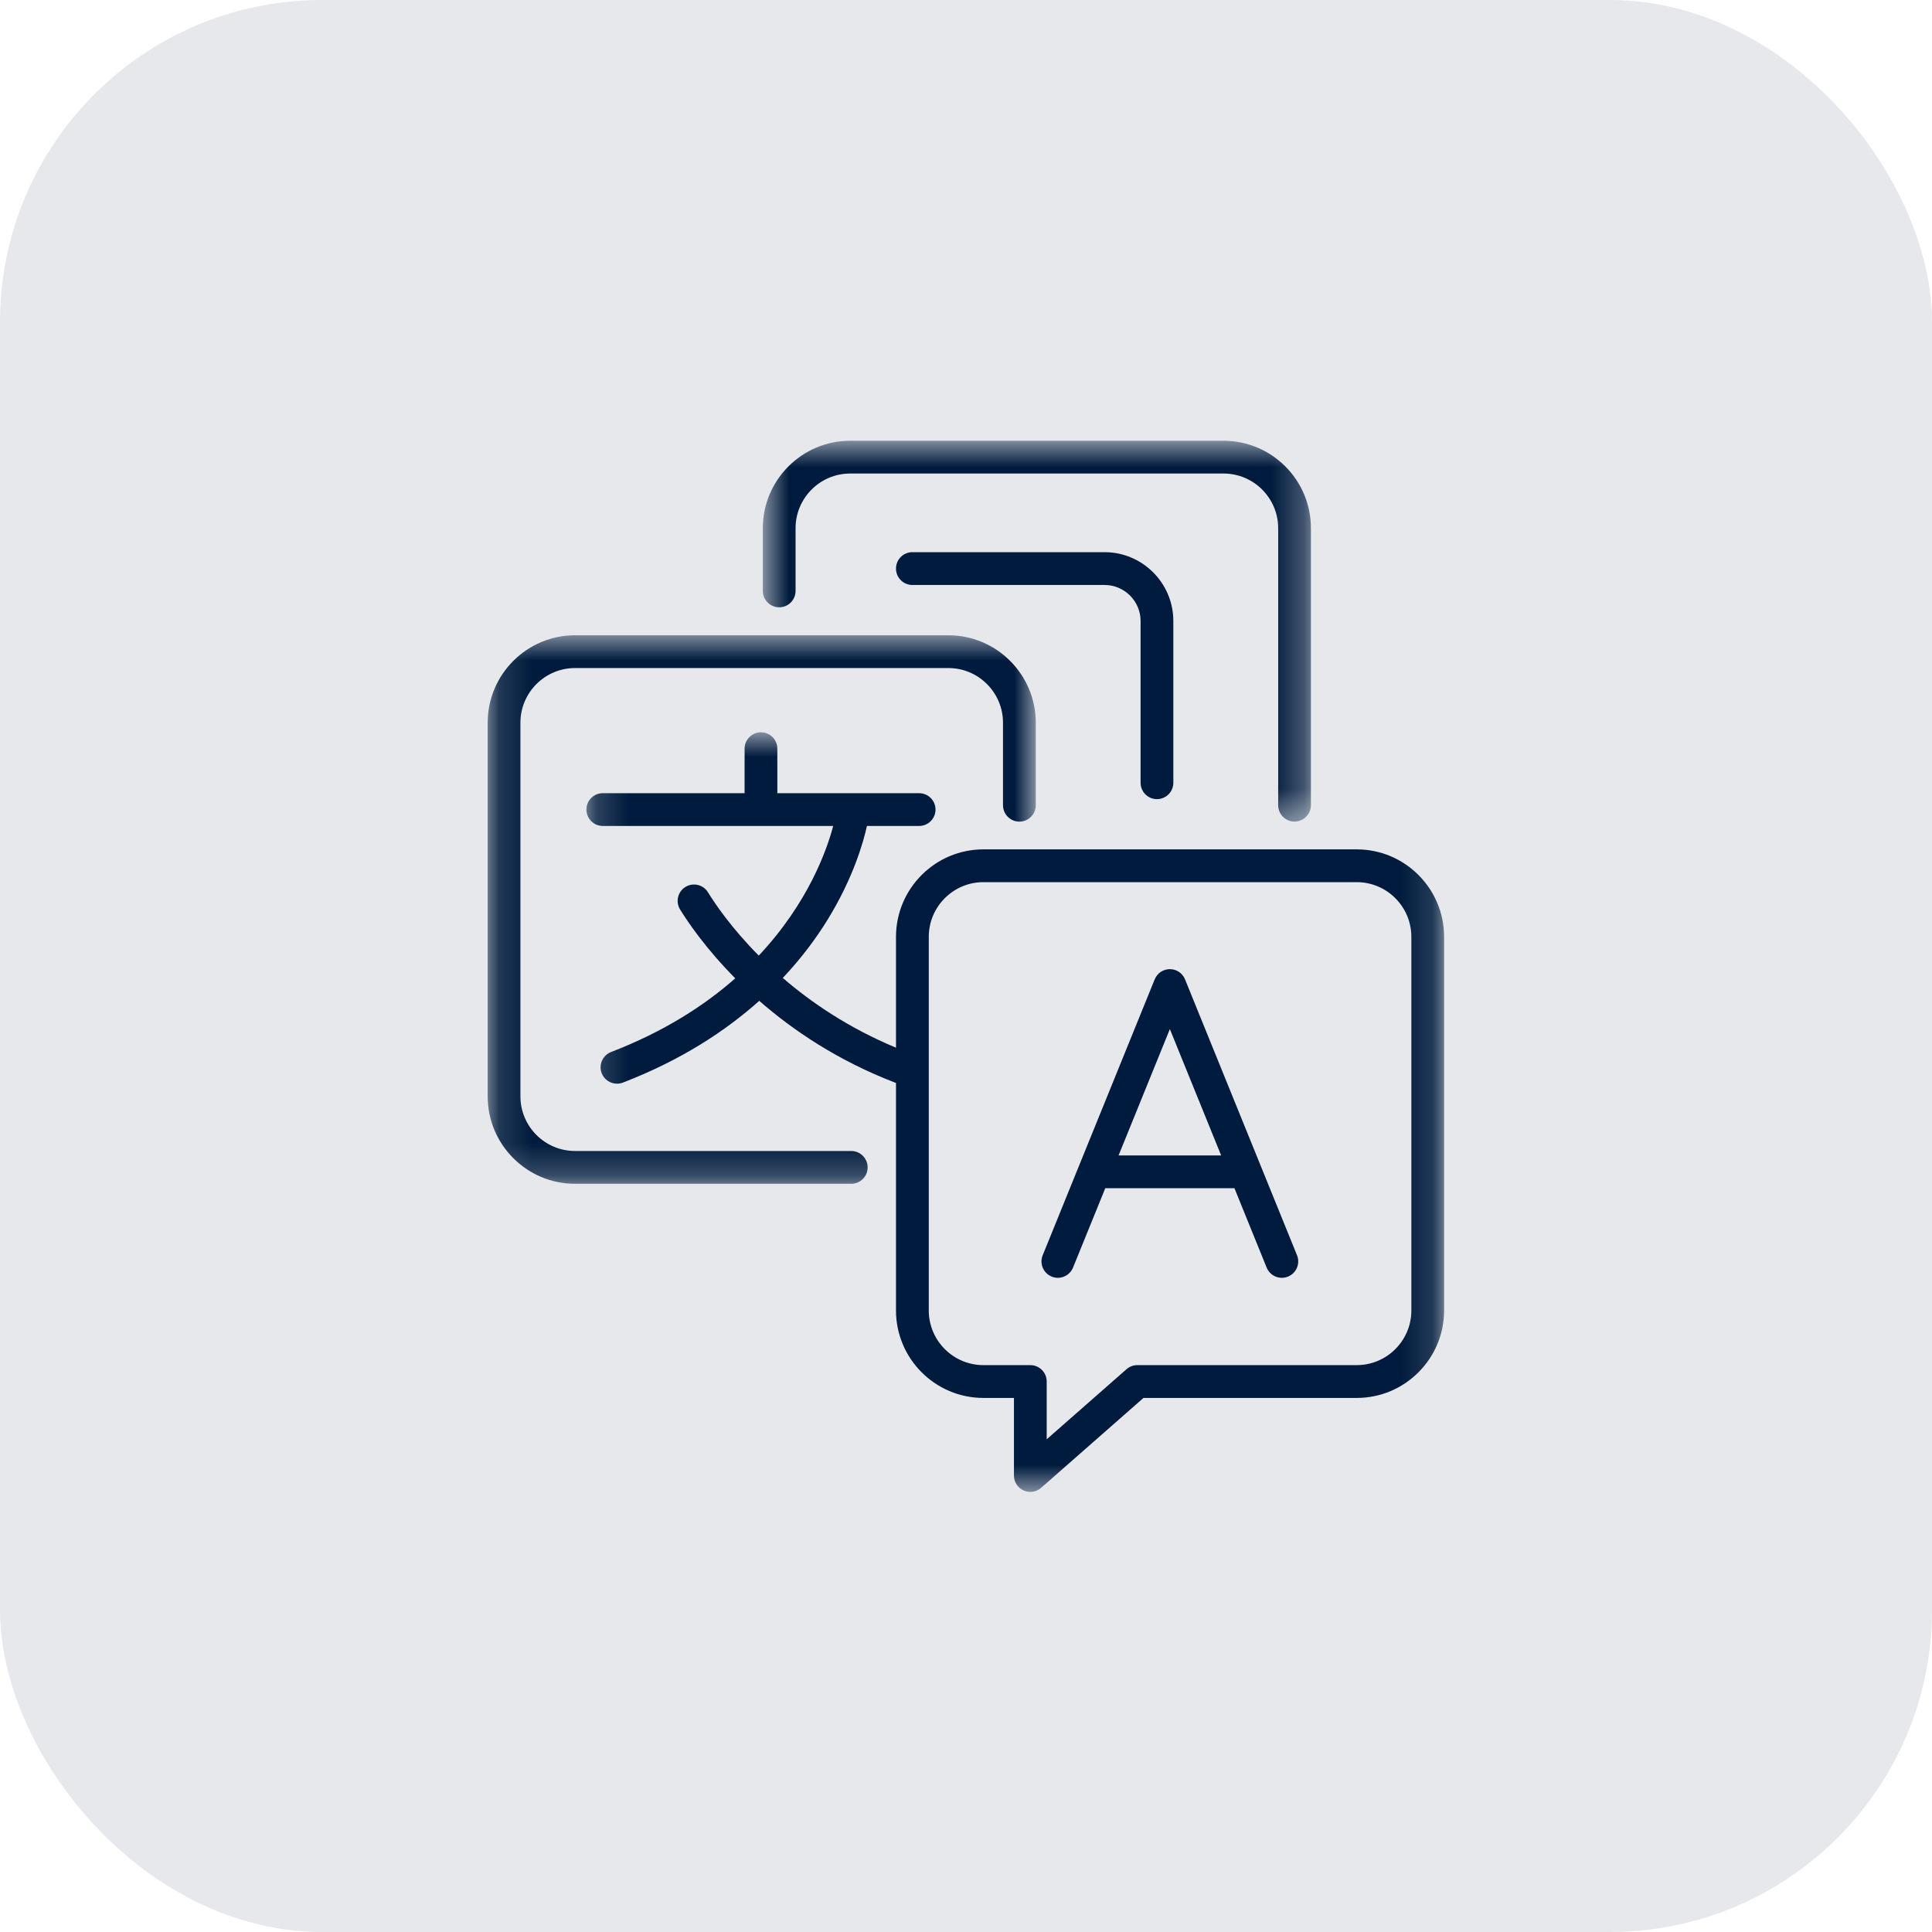 <svg width="60" height="60" viewBox="0 0 60 60" fill="none" xmlns="http://www.w3.org/2000/svg">
<rect width="60" height="60" rx="10" fill="#001B3D" fill-opacity="0.1"/>
<mask id="mask0_302_6120" style="mask-type:luminance" maskUnits="userSpaceOnUse" x="15" y="19" width="18" height="18">
<path d="M15.145 19.68H32.173V36.766H15.145V19.68Z" fill="white"/>
</mask>
<g mask="url(#mask0_302_6120)">
<path d="M26.436 35.745H17.858C16.923 35.745 16.162 34.984 16.162 34.048V22.445C16.162 21.508 16.923 20.747 17.858 20.747H29.453C30.388 20.747 31.149 21.508 31.149 22.445V25.007C31.149 25.288 31.377 25.516 31.658 25.516C31.939 25.516 32.167 25.288 32.167 25.007V22.445C32.167 20.947 30.949 19.729 29.453 19.729H17.858C16.362 19.729 15.145 20.947 15.145 22.445V34.048C15.145 35.545 16.362 36.764 17.858 36.764H26.436C26.717 36.764 26.945 36.536 26.945 36.255C26.945 35.973 26.717 35.745 26.436 35.745Z" fill="#001B3D"/>
</g>
<mask id="mask1_302_6120" style="mask-type:luminance" maskUnits="userSpaceOnUse" x="23" y="13" width="18" height="13">
<path d="M23.679 13.676H40.716V25.556H23.679V13.676Z" fill="white"/>
</mask>
<g mask="url(#mask1_302_6120)">
<path d="M24.199 18.86C24.48 18.86 24.707 18.632 24.707 18.351V16.404C24.707 15.467 25.468 14.706 26.404 14.706H37.998C38.934 14.706 39.695 15.467 39.695 16.404V25.006C39.695 25.287 39.922 25.515 40.203 25.515C40.484 25.515 40.712 25.287 40.712 25.006V16.404C40.712 14.906 39.495 13.688 37.998 13.688H26.404C24.907 13.688 23.69 14.906 23.69 16.404V18.351C23.69 18.632 23.918 18.86 24.199 18.86Z" fill="#001B3D"/>
</g>
<mask id="mask2_302_6120" style="mask-type:luminance" maskUnits="userSpaceOnUse" x="18" y="22" width="27" height="25">
<path d="M18.198 22.74H44.849V46.342H18.198V22.74Z" fill="white"/>
</mask>
<g mask="url(#mask2_302_6120)">
<path d="M42.135 26.378H30.54C29.044 26.378 27.826 27.597 27.826 29.094V32.537C26.367 31.93 25.206 31.143 24.31 30.371C24.91 29.735 25.364 29.111 25.703 28.56C26.508 27.251 26.818 26.131 26.923 25.651H28.545C28.825 25.651 29.053 25.423 29.053 25.142C29.053 24.861 28.825 24.633 28.545 24.633H24.141V23.251C24.141 22.97 23.913 22.742 23.632 22.742C23.351 22.742 23.124 22.97 23.124 23.251V24.633H18.72C18.439 24.633 18.211 24.861 18.211 25.142C18.211 25.423 18.439 25.651 18.72 25.651H25.876C25.682 26.384 25.105 28.038 23.564 29.677C22.719 28.825 22.209 28.072 21.987 27.712C21.84 27.472 21.527 27.398 21.287 27.545C21.048 27.692 20.974 28.006 21.121 28.245C21.362 28.637 21.917 29.457 22.834 30.383C21.868 31.234 20.612 32.042 18.978 32.671C18.716 32.772 18.585 33.067 18.686 33.329C18.764 33.531 18.957 33.655 19.161 33.655C19.222 33.655 19.283 33.645 19.344 33.621C21.158 32.923 22.537 32.013 23.579 31.082C24.628 31.998 26.019 32.938 27.795 33.621C27.806 33.625 27.816 33.629 27.826 33.632V40.698C27.826 42.195 29.044 43.414 30.54 43.414H31.489V45.823C31.489 46.023 31.605 46.204 31.787 46.287C31.855 46.317 31.926 46.332 31.997 46.332C32.118 46.332 32.238 46.289 32.333 46.206L35.512 43.414H42.135C43.631 43.414 44.848 42.195 44.848 40.698V29.094C44.848 27.597 43.631 26.378 42.135 26.378ZM43.831 40.698C43.831 41.634 43.07 42.395 42.135 42.395H35.32C35.197 42.395 35.078 42.441 34.985 42.522L32.506 44.699V42.904C32.506 42.623 32.278 42.395 31.997 42.395H30.54C29.605 42.395 28.844 41.634 28.844 40.698V29.094C28.844 28.158 29.605 27.396 30.54 27.396H42.135C43.07 27.396 43.831 28.158 43.831 29.094V40.698Z" fill="#001B3D"/>
</g>
<path d="M36.802 30.415C36.724 30.223 36.538 30.098 36.331 30.098C36.124 30.098 35.938 30.223 35.86 30.415L33.515 36.192C33.514 36.194 33.514 36.195 33.513 36.196L32.382 38.983C32.276 39.243 32.401 39.54 32.662 39.646C32.724 39.671 32.789 39.684 32.853 39.684C33.054 39.684 33.244 39.563 33.324 39.366L34.325 36.901H38.337L39.337 39.366C39.443 39.626 39.74 39.752 40 39.646C40.26 39.54 40.386 39.243 40.28 38.983L36.802 30.415ZM34.738 35.883L36.331 31.959L37.924 35.883H34.738Z" fill="#001B3D"/>
<path d="M35.93 24.818C36.211 24.818 36.439 24.59 36.439 24.309V19.286C36.439 18.108 35.481 17.148 34.303 17.148H28.335C28.054 17.148 27.826 17.376 27.826 17.657C27.826 17.939 28.054 18.167 28.335 18.167H34.303C34.92 18.167 35.422 18.669 35.422 19.286V24.309C35.422 24.59 35.649 24.818 35.93 24.818Z" fill="#001B3D"/>
</svg>
